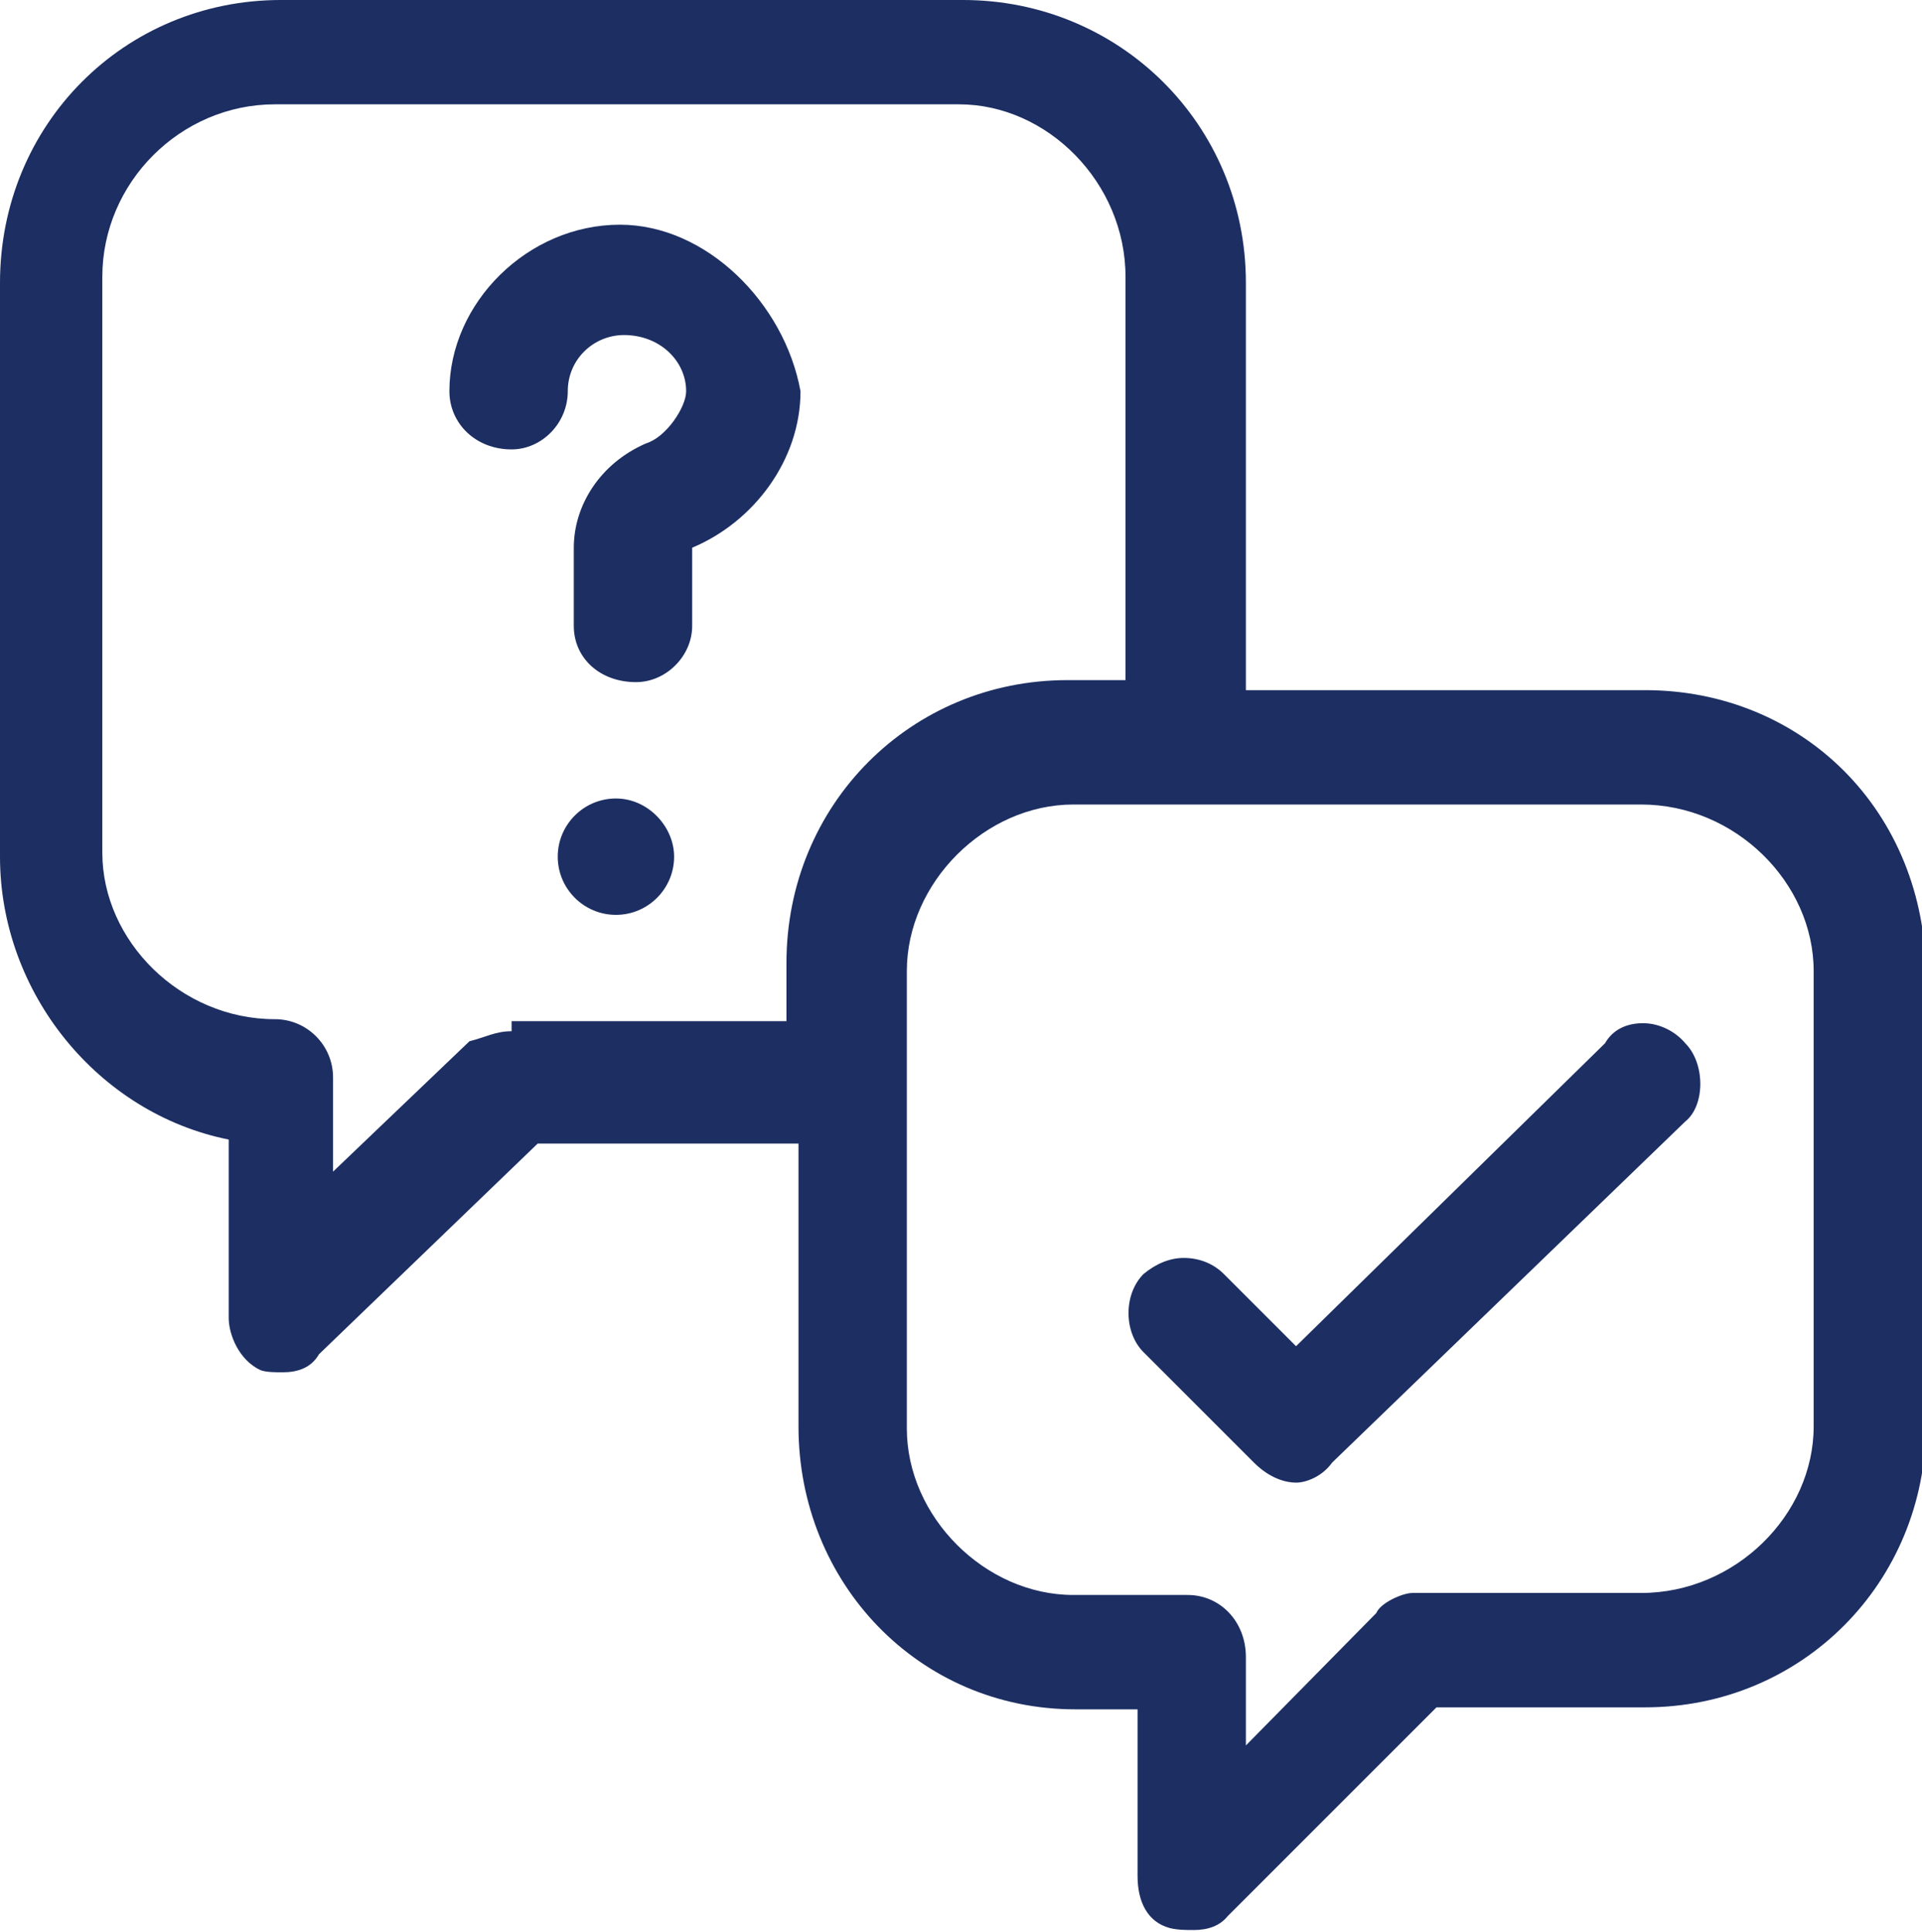 <?xml version="1.0" encoding="UTF-8"?>
<!-- Generator: Adobe Illustrator 24.0.2, SVG Export Plug-In  -->
<svg xmlns="http://www.w3.org/2000/svg" xmlns:xlink="http://www.w3.org/1999/xlink" version="1.1" x="0px" y="0px" width="95.8px" height="96.3px" viewBox="0 0 95.8 96.3" style="enable-background:new 0 0 95.8 96.3;" xml:space="preserve">
<defs>
</defs>
<g id="XMLID_1_">
	<path id="XMLID_8_" style="fill-rule:evenodd;clip-rule:evenodd;fill:#1C2E62;" d="M30.7,39.8c-1.6,0-2.9,1.3-2.9,2.9   c0,1.6,1.3,2.9,2.9,2.9c1.6,0,2.9-1.3,2.9-2.9C33.6,41.2,32.3,39.8,30.7,39.8L30.7,39.8z"></path>
	<path id="XMLID_7_" style="fill-rule:evenodd;clip-rule:evenodd;fill:#1C2E62;" d="M81.9,51c-0.8,0-1.5,0.3-1.9,1L64.6,67.1   L61,63.5c-0.5-0.5-1.2-0.8-2-0.8c-0.7,0-1.4,0.3-2,0.8c-1,1-1,2.9,0,3.9l5.5,5.5c0.8,0.8,1.6,1,2.1,1s1.3-0.3,1.8-1L84,55.9   c1-0.8,1-2.9,0-3.9C83.5,51.4,82.7,51,81.9,51L81.9,51z"></path>
	<path id="XMLID_3_" style="fill-rule:evenodd;clip-rule:evenodd;fill:#1C2E62;" d="M47.8,5.2c4.4,0,8.3,3.9,8.3,8.6v20.1h-2.9   c-7.8,0-14,6.2-14,14.1v2.9H25.5v0.5c-0.8,0-1.3,0.3-2.1,0.5l-6.8,6.5v-4.7c0-1.6-1.3-2.9-2.9-2.9c-4.7,0-8.6-3.9-8.6-8.3V13.8   c0-4.7,3.9-8.6,8.6-8.6H47.8z M81.8,40.1c4.7,0,8.6,3.9,8.6,8.3v22.7c0,4.4-3.9,8.3-8.6,8.3H70.4c-0.5,0-1.6,0.5-1.8,1L62.1,87   v-4.4c0-1.8-1.3-3.1-2.9-3.1h-5.7c-4.4,0-8.3-3.9-8.3-8.3V48.4c0-4.4,3.9-8.3,8.3-8.3H81.8z M14,0C6.2,0,0,6.2,0,14.1v28.6   c0,6.8,4.9,12.8,11.4,14.1v8.9c0,0.8,0.5,2.1,1.6,2.6c0.3,0.1,0.7,0.1,1.1,0.1c0.7,0,1.4-0.2,1.8-0.9L26.8,57h13v14.1   c0,7.8,6,14.1,13.8,14.1h3.1v8.3c0,1.3,0.5,2.3,1.6,2.6c0.4,0.1,0.8,0.1,1.2,0.1c0.7,0,1.3-0.2,1.7-0.7l10.4-10.4h10.4   c7.8,0,14-6.2,14-14.1V48.7c0-8.3-6.2-14.3-14-14.3H62.1V14.1C62.1,6.2,55.8,0,48,0H14z"></path>
	<path id="XMLID_2_" style="fill-rule:evenodd;clip-rule:evenodd;fill:#1C2E62;" d="M30.9,11.2c-4.6,0-8.5,3.9-8.5,8.3   c0,1.6,1.3,2.9,3.1,2.9c1.5,0,2.8-1.3,2.8-2.9c0-1.6,1.3-2.8,2.8-2.8c1.8,0,3.1,1.3,3.1,2.8c0,0.8-1,2.3-2,2.6   c-2.3,1-3.6,3.1-3.6,5.2v3.9c0,1.6,1.3,2.8,3.1,2.8c1.5,0,2.8-1.3,2.8-2.8v-3.9c3.1-1.3,5.4-4.4,5.4-7.8   C39.1,15.1,35.2,11.2,30.9,11.2L30.9,11.2z"></path>
</g>
</svg>
